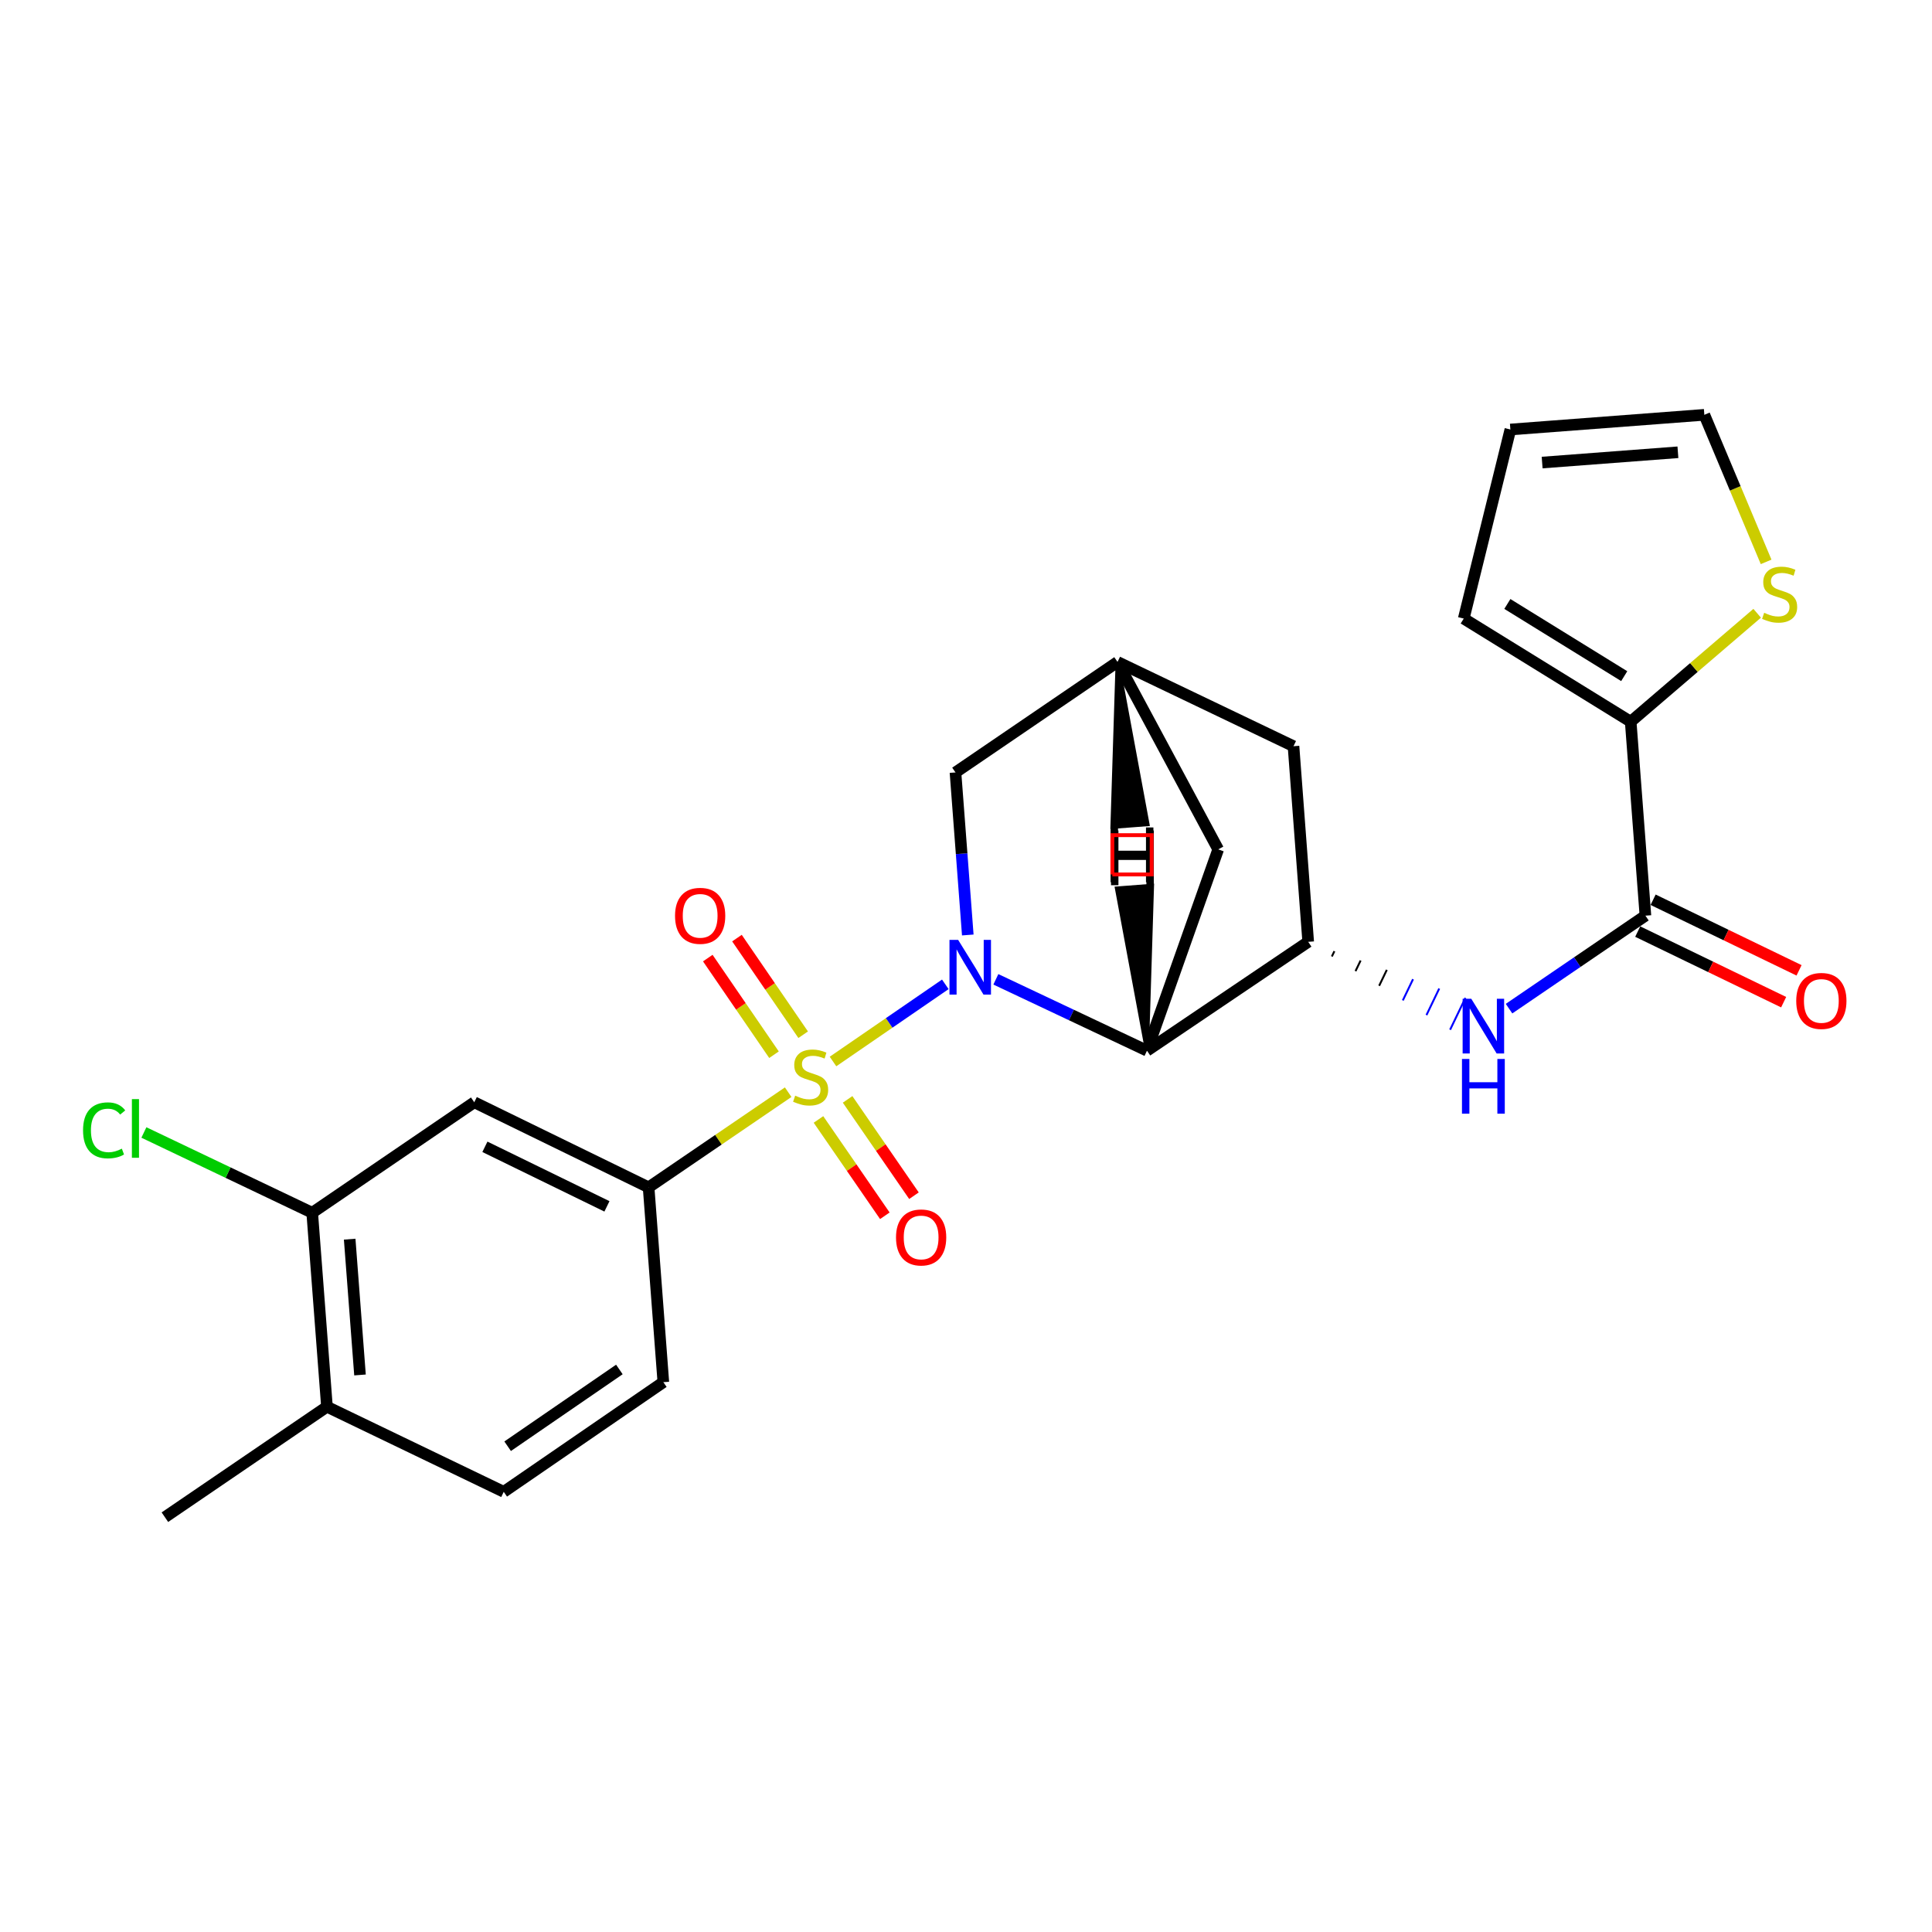 <?xml version='1.0' encoding='iso-8859-1'?>
<svg version='1.1' baseProfile='full'
              xmlns='http://www.w3.org/2000/svg'
                      xmlns:rdkit='http://www.rdkit.org/xml'
                      xmlns:xlink='http://www.w3.org/1999/xlink'
                  xml:space='preserve'
width='1000px' height='1000px' viewBox='0 0 1000 1000'>
<!-- END OF HEADER -->
<rect style='opacity:1.0;fill:#FFFFFF;stroke:none' width='1000' height='1000' x='0' y='0'> </rect>
<path class='bond-0' d='M 431.163,549.432 L 460.228,529.461' style='fill:none;fill-rule:evenodd;stroke:#CCCC00;stroke-width:6px;stroke-linecap:butt;stroke-linejoin:miter;stroke-opacity:1' />
<path class='bond-0' d='M 460.228,529.461 L 489.293,509.49' style='fill:none;fill-rule:evenodd;stroke:#0000FF;stroke-width:6px;stroke-linecap:butt;stroke-linejoin:miter;stroke-opacity:1' />
<path class='bond-2' d='M 407.959,565.313 L 371.837,589.942' style='fill:none;fill-rule:evenodd;stroke:#CCCC00;stroke-width:6px;stroke-linecap:butt;stroke-linejoin:miter;stroke-opacity:1' />
<path class='bond-2' d='M 371.837,589.942 L 335.715,614.571' style='fill:none;fill-rule:evenodd;stroke:#000000;stroke-width:6px;stroke-linecap:butt;stroke-linejoin:miter;stroke-opacity:1' />
<path class='bond-9' d='M 423.641,579.423 L 440.815,604.353' style='fill:none;fill-rule:evenodd;stroke:#CCCC00;stroke-width:6px;stroke-linecap:butt;stroke-linejoin:miter;stroke-opacity:1' />
<path class='bond-9' d='M 440.815,604.353 L 457.99,629.283' style='fill:none;fill-rule:evenodd;stroke:#FF0000;stroke-width:6px;stroke-linecap:butt;stroke-linejoin:miter;stroke-opacity:1' />
<path class='bond-9' d='M 438.714,569.039 L 455.888,593.969' style='fill:none;fill-rule:evenodd;stroke:#CCCC00;stroke-width:6px;stroke-linecap:butt;stroke-linejoin:miter;stroke-opacity:1' />
<path class='bond-9' d='M 455.888,593.969 L 473.063,618.899' style='fill:none;fill-rule:evenodd;stroke:#FF0000;stroke-width:6px;stroke-linecap:butt;stroke-linejoin:miter;stroke-opacity:1' />
<path class='bond-10' d='M 415.718,535.57 L 398.583,510.565' style='fill:none;fill-rule:evenodd;stroke:#CCCC00;stroke-width:6px;stroke-linecap:butt;stroke-linejoin:miter;stroke-opacity:1' />
<path class='bond-10' d='M 398.583,510.565 L 381.449,485.559' style='fill:none;fill-rule:evenodd;stroke:#FF0000;stroke-width:6px;stroke-linecap:butt;stroke-linejoin:miter;stroke-opacity:1' />
<path class='bond-10' d='M 400.619,545.917 L 383.484,520.911' style='fill:none;fill-rule:evenodd;stroke:#CCCC00;stroke-width:6px;stroke-linecap:butt;stroke-linejoin:miter;stroke-opacity:1' />
<path class='bond-10' d='M 383.484,520.911 L 366.35,495.905' style='fill:none;fill-rule:evenodd;stroke:#FF0000;stroke-width:6px;stroke-linecap:butt;stroke-linejoin:miter;stroke-opacity:1' />
<path class='bond-1' d='M 515.457,506.897 L 554.566,525.367' style='fill:none;fill-rule:evenodd;stroke:#0000FF;stroke-width:6px;stroke-linecap:butt;stroke-linejoin:miter;stroke-opacity:1' />
<path class='bond-1' d='M 554.566,525.367 L 593.676,543.837' style='fill:none;fill-rule:evenodd;stroke:#000000;stroke-width:6px;stroke-linecap:butt;stroke-linejoin:miter;stroke-opacity:1' />
<path class='bond-8' d='M 500.924,483.943 L 497.737,441.875' style='fill:none;fill-rule:evenodd;stroke:#0000FF;stroke-width:6px;stroke-linecap:butt;stroke-linejoin:miter;stroke-opacity:1' />
<path class='bond-8' d='M 497.737,441.875 L 494.551,399.807' style='fill:none;fill-rule:evenodd;stroke:#000000;stroke-width:6px;stroke-linecap:butt;stroke-linejoin:miter;stroke-opacity:1' />
<path class='bond-3' d='M 593.676,543.837 L 677.12,487.492' style='fill:none;fill-rule:evenodd;stroke:#000000;stroke-width:6px;stroke-linecap:butt;stroke-linejoin:miter;stroke-opacity:1' />
<path class='bond-14' d='M 593.676,543.837 L 630.537,439.638' style='fill:none;fill-rule:evenodd;stroke:#000000;stroke-width:6px;stroke-linecap:butt;stroke-linejoin:miter;stroke-opacity:1' />
<path class='bond-29' d='M 593.676,543.837 L 596.323,458.45 L 578.072,459.846 Z' style='fill:#000000;fill-rule:evenodd;fill-opacity:1;stroke:#000000;stroke-width:2px;stroke-linecap:butt;stroke-linejoin:miter;stroke-opacity:1;' />
<path class='bond-7' d='M 335.715,614.571 L 245.478,570.53' style='fill:none;fill-rule:evenodd;stroke:#000000;stroke-width:6px;stroke-linecap:butt;stroke-linejoin:miter;stroke-opacity:1' />
<path class='bond-7' d='M 314.151,624.414 L 250.985,593.586' style='fill:none;fill-rule:evenodd;stroke:#000000;stroke-width:6px;stroke-linecap:butt;stroke-linejoin:miter;stroke-opacity:1' />
<path class='bond-18' d='M 335.715,614.571 L 343.342,715.404' style='fill:none;fill-rule:evenodd;stroke:#000000;stroke-width:6px;stroke-linecap:butt;stroke-linejoin:miter;stroke-opacity:1' />
<path class='bond-5' d='M 689.362,495.076 L 690.685,492.327' style='fill:none;fill-rule:evenodd;stroke:#000000;stroke-width:1.0px;stroke-linecap:butt;stroke-linejoin:miter;stroke-opacity:1' />
<path class='bond-5' d='M 701.604,502.66 L 704.25,497.162' style='fill:none;fill-rule:evenodd;stroke:#000000;stroke-width:1.0px;stroke-linecap:butt;stroke-linejoin:miter;stroke-opacity:1' />
<path class='bond-5' d='M 713.846,510.243 L 717.814,501.997' style='fill:none;fill-rule:evenodd;stroke:#000000;stroke-width:1.0px;stroke-linecap:butt;stroke-linejoin:miter;stroke-opacity:1' />
<path class='bond-5' d='M 726.087,517.827 L 731.379,506.831' style='fill:none;fill-rule:evenodd;stroke:#0000FF;stroke-width:1.0px;stroke-linecap:butt;stroke-linejoin:miter;stroke-opacity:1' />
<path class='bond-5' d='M 738.329,525.411 L 744.943,511.666' style='fill:none;fill-rule:evenodd;stroke:#0000FF;stroke-width:1.0px;stroke-linecap:butt;stroke-linejoin:miter;stroke-opacity:1' />
<path class='bond-5' d='M 750.571,532.994 L 758.508,516.501' style='fill:none;fill-rule:evenodd;stroke:#0000FF;stroke-width:1.0px;stroke-linecap:butt;stroke-linejoin:miter;stroke-opacity:1' />
<path class='bond-27' d='M 677.12,487.492 L 669.514,386.242' style='fill:none;fill-rule:evenodd;stroke:#000000;stroke-width:6px;stroke-linecap:butt;stroke-linejoin:miter;stroke-opacity:1' />
<path class='bond-4' d='M 851.667,473.948 L 816.37,498.011' style='fill:none;fill-rule:evenodd;stroke:#000000;stroke-width:6px;stroke-linecap:butt;stroke-linejoin:miter;stroke-opacity:1' />
<path class='bond-4' d='M 816.37,498.011 L 781.073,522.075' style='fill:none;fill-rule:evenodd;stroke:#0000FF;stroke-width:6px;stroke-linecap:butt;stroke-linejoin:miter;stroke-opacity:1' />
<path class='bond-6' d='M 851.667,473.948 L 844.04,373.552' style='fill:none;fill-rule:evenodd;stroke:#000000;stroke-width:6px;stroke-linecap:butt;stroke-linejoin:miter;stroke-opacity:1' />
<path class='bond-17' d='M 847.682,482.186 L 885.448,500.456' style='fill:none;fill-rule:evenodd;stroke:#000000;stroke-width:6px;stroke-linecap:butt;stroke-linejoin:miter;stroke-opacity:1' />
<path class='bond-17' d='M 885.448,500.456 L 923.214,518.725' style='fill:none;fill-rule:evenodd;stroke:#FF0000;stroke-width:6px;stroke-linecap:butt;stroke-linejoin:miter;stroke-opacity:1' />
<path class='bond-17' d='M 855.652,465.709 L 893.418,483.979' style='fill:none;fill-rule:evenodd;stroke:#000000;stroke-width:6px;stroke-linecap:butt;stroke-linejoin:miter;stroke-opacity:1' />
<path class='bond-17' d='M 893.418,483.979 L 931.184,502.248' style='fill:none;fill-rule:evenodd;stroke:#FF0000;stroke-width:6px;stroke-linecap:butt;stroke-linejoin:miter;stroke-opacity:1' />
<path class='bond-12' d='M 844.04,373.552 L 876.776,345.488' style='fill:none;fill-rule:evenodd;stroke:#000000;stroke-width:6px;stroke-linecap:butt;stroke-linejoin:miter;stroke-opacity:1' />
<path class='bond-12' d='M 876.776,345.488 L 909.511,317.425' style='fill:none;fill-rule:evenodd;stroke:#CCCC00;stroke-width:6px;stroke-linecap:butt;stroke-linejoin:miter;stroke-opacity:1' />
<path class='bond-16' d='M 844.04,373.552 L 757.626,320.176' style='fill:none;fill-rule:evenodd;stroke:#000000;stroke-width:6px;stroke-linecap:butt;stroke-linejoin:miter;stroke-opacity:1' />
<path class='bond-16' d='M 840.697,349.973 L 780.207,312.61' style='fill:none;fill-rule:evenodd;stroke:#000000;stroke-width:6px;stroke-linecap:butt;stroke-linejoin:miter;stroke-opacity:1' />
<path class='bond-11' d='M 245.478,570.53 L 161.596,627.719' style='fill:none;fill-rule:evenodd;stroke:#000000;stroke-width:6px;stroke-linecap:butt;stroke-linejoin:miter;stroke-opacity:1' />
<path class='bond-13' d='M 494.551,399.807 L 578.433,342.629' style='fill:none;fill-rule:evenodd;stroke:#000000;stroke-width:6px;stroke-linecap:butt;stroke-linejoin:miter;stroke-opacity:1' />
<path class='bond-23' d='M 161.596,627.719 L 118.039,606.945' style='fill:none;fill-rule:evenodd;stroke:#000000;stroke-width:6px;stroke-linecap:butt;stroke-linejoin:miter;stroke-opacity:1' />
<path class='bond-23' d='M 118.039,606.945 L 74.482,586.171' style='fill:none;fill-rule:evenodd;stroke:#00CC00;stroke-width:6px;stroke-linecap:butt;stroke-linejoin:miter;stroke-opacity:1' />
<path class='bond-26' d='M 161.596,627.719 L 169.232,728.126' style='fill:none;fill-rule:evenodd;stroke:#000000;stroke-width:6px;stroke-linecap:butt;stroke-linejoin:miter;stroke-opacity:1' />
<path class='bond-26' d='M 180.992,641.392 L 186.338,711.676' style='fill:none;fill-rule:evenodd;stroke:#000000;stroke-width:6px;stroke-linecap:butt;stroke-linejoin:miter;stroke-opacity:1' />
<path class='bond-19' d='M 914.141,290.83 L 898.152,252.768' style='fill:none;fill-rule:evenodd;stroke:#CCCC00;stroke-width:6px;stroke-linecap:butt;stroke-linejoin:miter;stroke-opacity:1' />
<path class='bond-19' d='M 898.152,252.768 L 882.163,214.706' style='fill:none;fill-rule:evenodd;stroke:#000000;stroke-width:6px;stroke-linecap:butt;stroke-linejoin:miter;stroke-opacity:1' />
<path class='bond-15' d='M 578.433,342.629 L 669.514,386.242' style='fill:none;fill-rule:evenodd;stroke:#000000;stroke-width:6px;stroke-linecap:butt;stroke-linejoin:miter;stroke-opacity:1' />
<path class='bond-25' d='M 578.433,342.629 L 630.537,439.638' style='fill:none;fill-rule:evenodd;stroke:#000000;stroke-width:6px;stroke-linecap:butt;stroke-linejoin:miter;stroke-opacity:1' />
<path class='bond-30' d='M 578.433,342.629 L 575.745,428.015 L 593.996,426.628 Z' style='fill:#000000;fill-rule:evenodd;fill-opacity:1;stroke:#000000;stroke-width:2px;stroke-linecap:butt;stroke-linejoin:miter;stroke-opacity:1;' />
<path class='bond-21' d='M 757.626,320.176 L 781.767,222.312' style='fill:none;fill-rule:evenodd;stroke:#000000;stroke-width:6px;stroke-linecap:butt;stroke-linejoin:miter;stroke-opacity:1' />
<path class='bond-22' d='M 343.342,715.404 L 260.731,772.166' style='fill:none;fill-rule:evenodd;stroke:#000000;stroke-width:6px;stroke-linecap:butt;stroke-linejoin:miter;stroke-opacity:1' />
<path class='bond-22' d='M 320.585,708.833 L 262.757,748.566' style='fill:none;fill-rule:evenodd;stroke:#000000;stroke-width:6px;stroke-linecap:butt;stroke-linejoin:miter;stroke-opacity:1' />
<path class='bond-28' d='M 882.163,214.706 L 781.767,222.312' style='fill:none;fill-rule:evenodd;stroke:#000000;stroke-width:6px;stroke-linecap:butt;stroke-linejoin:miter;stroke-opacity:1' />
<path class='bond-28' d='M 868.486,234.098 L 798.209,239.422' style='fill:none;fill-rule:evenodd;stroke:#000000;stroke-width:6px;stroke-linecap:butt;stroke-linejoin:miter;stroke-opacity:1' />
<path class='bond-20' d='M 169.232,728.126 L 260.731,772.166' style='fill:none;fill-rule:evenodd;stroke:#000000;stroke-width:6px;stroke-linecap:butt;stroke-linejoin:miter;stroke-opacity:1' />
<path class='bond-24' d='M 169.232,728.126 L 85.35,785.294' style='fill:none;fill-rule:evenodd;stroke:#000000;stroke-width:6px;stroke-linecap:butt;stroke-linejoin:miter;stroke-opacity:1' />
<path  class='atom-0' d='M 411.577 567.112
Q 411.897 567.232, 413.217 567.792
Q 414.537 568.352, 415.977 568.712
Q 417.457 569.032, 418.897 569.032
Q 421.577 569.032, 423.137 567.752
Q 424.697 566.432, 424.697 564.152
Q 424.697 562.592, 423.897 561.632
Q 423.137 560.672, 421.937 560.152
Q 420.737 559.632, 418.737 559.032
Q 416.217 558.272, 414.697 557.552
Q 413.217 556.832, 412.137 555.312
Q 411.097 553.792, 411.097 551.232
Q 411.097 547.672, 413.497 545.472
Q 415.937 543.272, 420.737 543.272
Q 424.017 543.272, 427.737 544.832
L 426.817 547.912
Q 423.417 546.512, 420.857 546.512
Q 418.097 546.512, 416.577 547.672
Q 415.057 548.792, 415.097 550.752
Q 415.097 552.272, 415.857 553.192
Q 416.657 554.112, 417.777 554.632
Q 418.937 555.152, 420.857 555.752
Q 423.417 556.552, 424.937 557.352
Q 426.457 558.152, 427.537 559.792
Q 428.657 561.392, 428.657 564.152
Q 428.657 568.072, 426.017 570.192
Q 423.417 572.272, 419.057 572.272
Q 416.537 572.272, 414.617 571.712
Q 412.737 571.192, 410.497 570.272
L 411.577 567.112
' fill='#CCCC00'/>
<path  class='atom-1' d='M 495.928 486.47
L 505.208 501.47
Q 506.128 502.95, 507.608 505.63
Q 509.088 508.31, 509.168 508.47
L 509.168 486.47
L 512.928 486.47
L 512.928 514.79
L 509.048 514.79
L 499.088 498.39
Q 497.928 496.47, 496.688 494.27
Q 495.488 492.07, 495.128 491.39
L 495.128 514.79
L 491.448 514.79
L 491.448 486.47
L 495.928 486.47
' fill='#0000FF'/>
<path  class='atom-6' d='M 761.535 516.967
L 770.815 531.967
Q 771.735 533.447, 773.215 536.127
Q 774.695 538.807, 774.775 538.967
L 774.775 516.967
L 778.535 516.967
L 778.535 545.287
L 774.655 545.287
L 764.695 528.887
Q 763.535 526.967, 762.295 524.767
Q 761.095 522.567, 760.735 521.887
L 760.735 545.287
L 757.055 545.287
L 757.055 516.967
L 761.535 516.967
' fill='#0000FF'/>
<path  class='atom-6' d='M 756.715 548.119
L 760.555 548.119
L 760.555 560.159
L 775.035 560.159
L 775.035 548.119
L 778.875 548.119
L 778.875 576.439
L 775.035 576.439
L 775.035 563.359
L 760.555 563.359
L 760.555 576.439
L 756.715 576.439
L 756.715 548.119
' fill='#0000FF'/>
<path  class='atom-10' d='M 463.776 640.5
Q 463.776 633.7, 467.136 629.9
Q 470.496 626.1, 476.776 626.1
Q 483.056 626.1, 486.416 629.9
Q 489.776 633.7, 489.776 640.5
Q 489.776 647.38, 486.376 651.3
Q 482.976 655.18, 476.776 655.18
Q 470.536 655.18, 467.136 651.3
Q 463.776 647.42, 463.776 640.5
M 476.776 651.98
Q 481.096 651.98, 483.416 649.1
Q 485.776 646.18, 485.776 640.5
Q 485.776 634.94, 483.416 632.14
Q 481.096 629.3, 476.776 629.3
Q 472.456 629.3, 470.096 632.1
Q 467.776 634.9, 467.776 640.5
Q 467.776 646.22, 470.096 649.1
Q 472.456 651.98, 476.776 651.98
' fill='#FF0000'/>
<path  class='atom-11' d='M 349.398 474.028
Q 349.398 467.228, 352.758 463.428
Q 356.118 459.628, 362.398 459.628
Q 368.678 459.628, 372.038 463.428
Q 375.398 467.228, 375.398 474.028
Q 375.398 480.908, 371.998 484.828
Q 368.598 488.708, 362.398 488.708
Q 356.158 488.708, 352.758 484.828
Q 349.398 480.948, 349.398 474.028
M 362.398 485.508
Q 366.718 485.508, 369.038 482.628
Q 371.398 479.708, 371.398 474.028
Q 371.398 468.468, 369.038 465.668
Q 366.718 462.828, 362.398 462.828
Q 358.078 462.828, 355.718 465.628
Q 353.398 468.428, 353.398 474.028
Q 353.398 479.748, 355.718 482.628
Q 358.078 485.508, 362.398 485.508
' fill='#FF0000'/>
<path  class='atom-13' d='M 913.13 317.185
Q 913.45 317.305, 914.77 317.865
Q 916.09 318.425, 917.53 318.785
Q 919.01 319.105, 920.45 319.105
Q 923.13 319.105, 924.69 317.825
Q 926.25 316.505, 926.25 314.225
Q 926.25 312.665, 925.45 311.705
Q 924.69 310.745, 923.49 310.225
Q 922.29 309.705, 920.29 309.105
Q 917.77 308.345, 916.25 307.625
Q 914.77 306.905, 913.69 305.385
Q 912.65 303.865, 912.65 301.305
Q 912.65 297.745, 915.05 295.545
Q 917.49 293.345, 922.29 293.345
Q 925.57 293.345, 929.29 294.905
L 928.37 297.985
Q 924.97 296.585, 922.41 296.585
Q 919.65 296.585, 918.13 297.745
Q 916.61 298.865, 916.65 300.825
Q 916.65 302.345, 917.41 303.265
Q 918.21 304.185, 919.33 304.705
Q 920.49 305.225, 922.41 305.825
Q 924.97 306.625, 926.49 307.425
Q 928.01 308.225, 929.09 309.865
Q 930.21 311.465, 930.21 314.225
Q 930.21 318.145, 927.57 320.265
Q 924.97 322.345, 920.61 322.345
Q 918.09 322.345, 916.17 321.785
Q 914.29 321.265, 912.05 320.345
L 913.13 317.185
' fill='#CCCC00'/>
<path  class='atom-18' d='M 929.728 518.079
Q 929.728 511.279, 933.088 507.479
Q 936.448 503.679, 942.728 503.679
Q 949.008 503.679, 952.368 507.479
Q 955.728 511.279, 955.728 518.079
Q 955.728 524.959, 952.328 528.879
Q 948.928 532.759, 942.728 532.759
Q 936.488 532.759, 933.088 528.879
Q 929.728 524.999, 929.728 518.079
M 942.728 529.559
Q 947.048 529.559, 949.368 526.679
Q 951.728 523.759, 951.728 518.079
Q 951.728 512.519, 949.368 509.719
Q 947.048 506.879, 942.728 506.879
Q 938.408 506.879, 936.048 509.679
Q 933.728 512.479, 933.728 518.079
Q 933.728 523.799, 936.048 526.679
Q 938.408 529.559, 942.728 529.559
' fill='#FF0000'/>
<path  class='atom-24' d='M 42.988 585.065
Q 42.988 578.025, 46.268 574.345
Q 49.588 570.625, 55.868 570.625
Q 61.708 570.625, 64.828 574.745
L 62.188 576.905
Q 59.908 573.905, 55.868 573.905
Q 51.588 573.905, 49.308 576.785
Q 47.068 579.625, 47.068 585.065
Q 47.068 590.665, 49.388 593.545
Q 51.748 596.425, 56.308 596.425
Q 59.428 596.425, 63.068 594.545
L 64.188 597.545
Q 62.708 598.505, 60.468 599.065
Q 58.228 599.625, 55.748 599.625
Q 49.588 599.625, 46.268 595.865
Q 42.988 592.105, 42.988 585.065
' fill='#00CC00'/>
<path  class='atom-24' d='M 68.268 568.905
L 71.948 568.905
L 71.948 599.265
L 68.268 599.265
L 68.268 568.905
' fill='#00CC00'/>
<path  class='atom-26' d='M 574.84 428.286
L 578.68 428.286
L 578.68 440.326
L 593.16 440.326
L 593.16 428.286
L 597 428.286
L 597 456.606
L 593.16 456.606
L 593.16 443.526
L 578.68 443.526
L 578.68 456.606
L 574.84 456.606
L 574.84 428.286
' fill='#000000'/>
<path  class='atom-27' d='M 575.06 429.863
L 578.9 429.863
L 578.9 441.903
L 593.38 441.903
L 593.38 429.863
L 597.22 429.863
L 597.22 458.183
L 593.38 458.183
L 593.38 445.103
L 578.9 445.103
L 578.9 458.183
L 575.06 458.183
L 575.06 429.863
' fill='#000000'/>
<path d='M 575.751,452.615 L 575.751,432.278 L 596.088,432.278 L 596.088,452.615 L 575.751,452.615' style='fill:none;stroke:#FF0000;stroke-width:2px;stroke-linecap:butt;stroke-linejoin:miter;stroke-opacity:1;' />
</svg>
